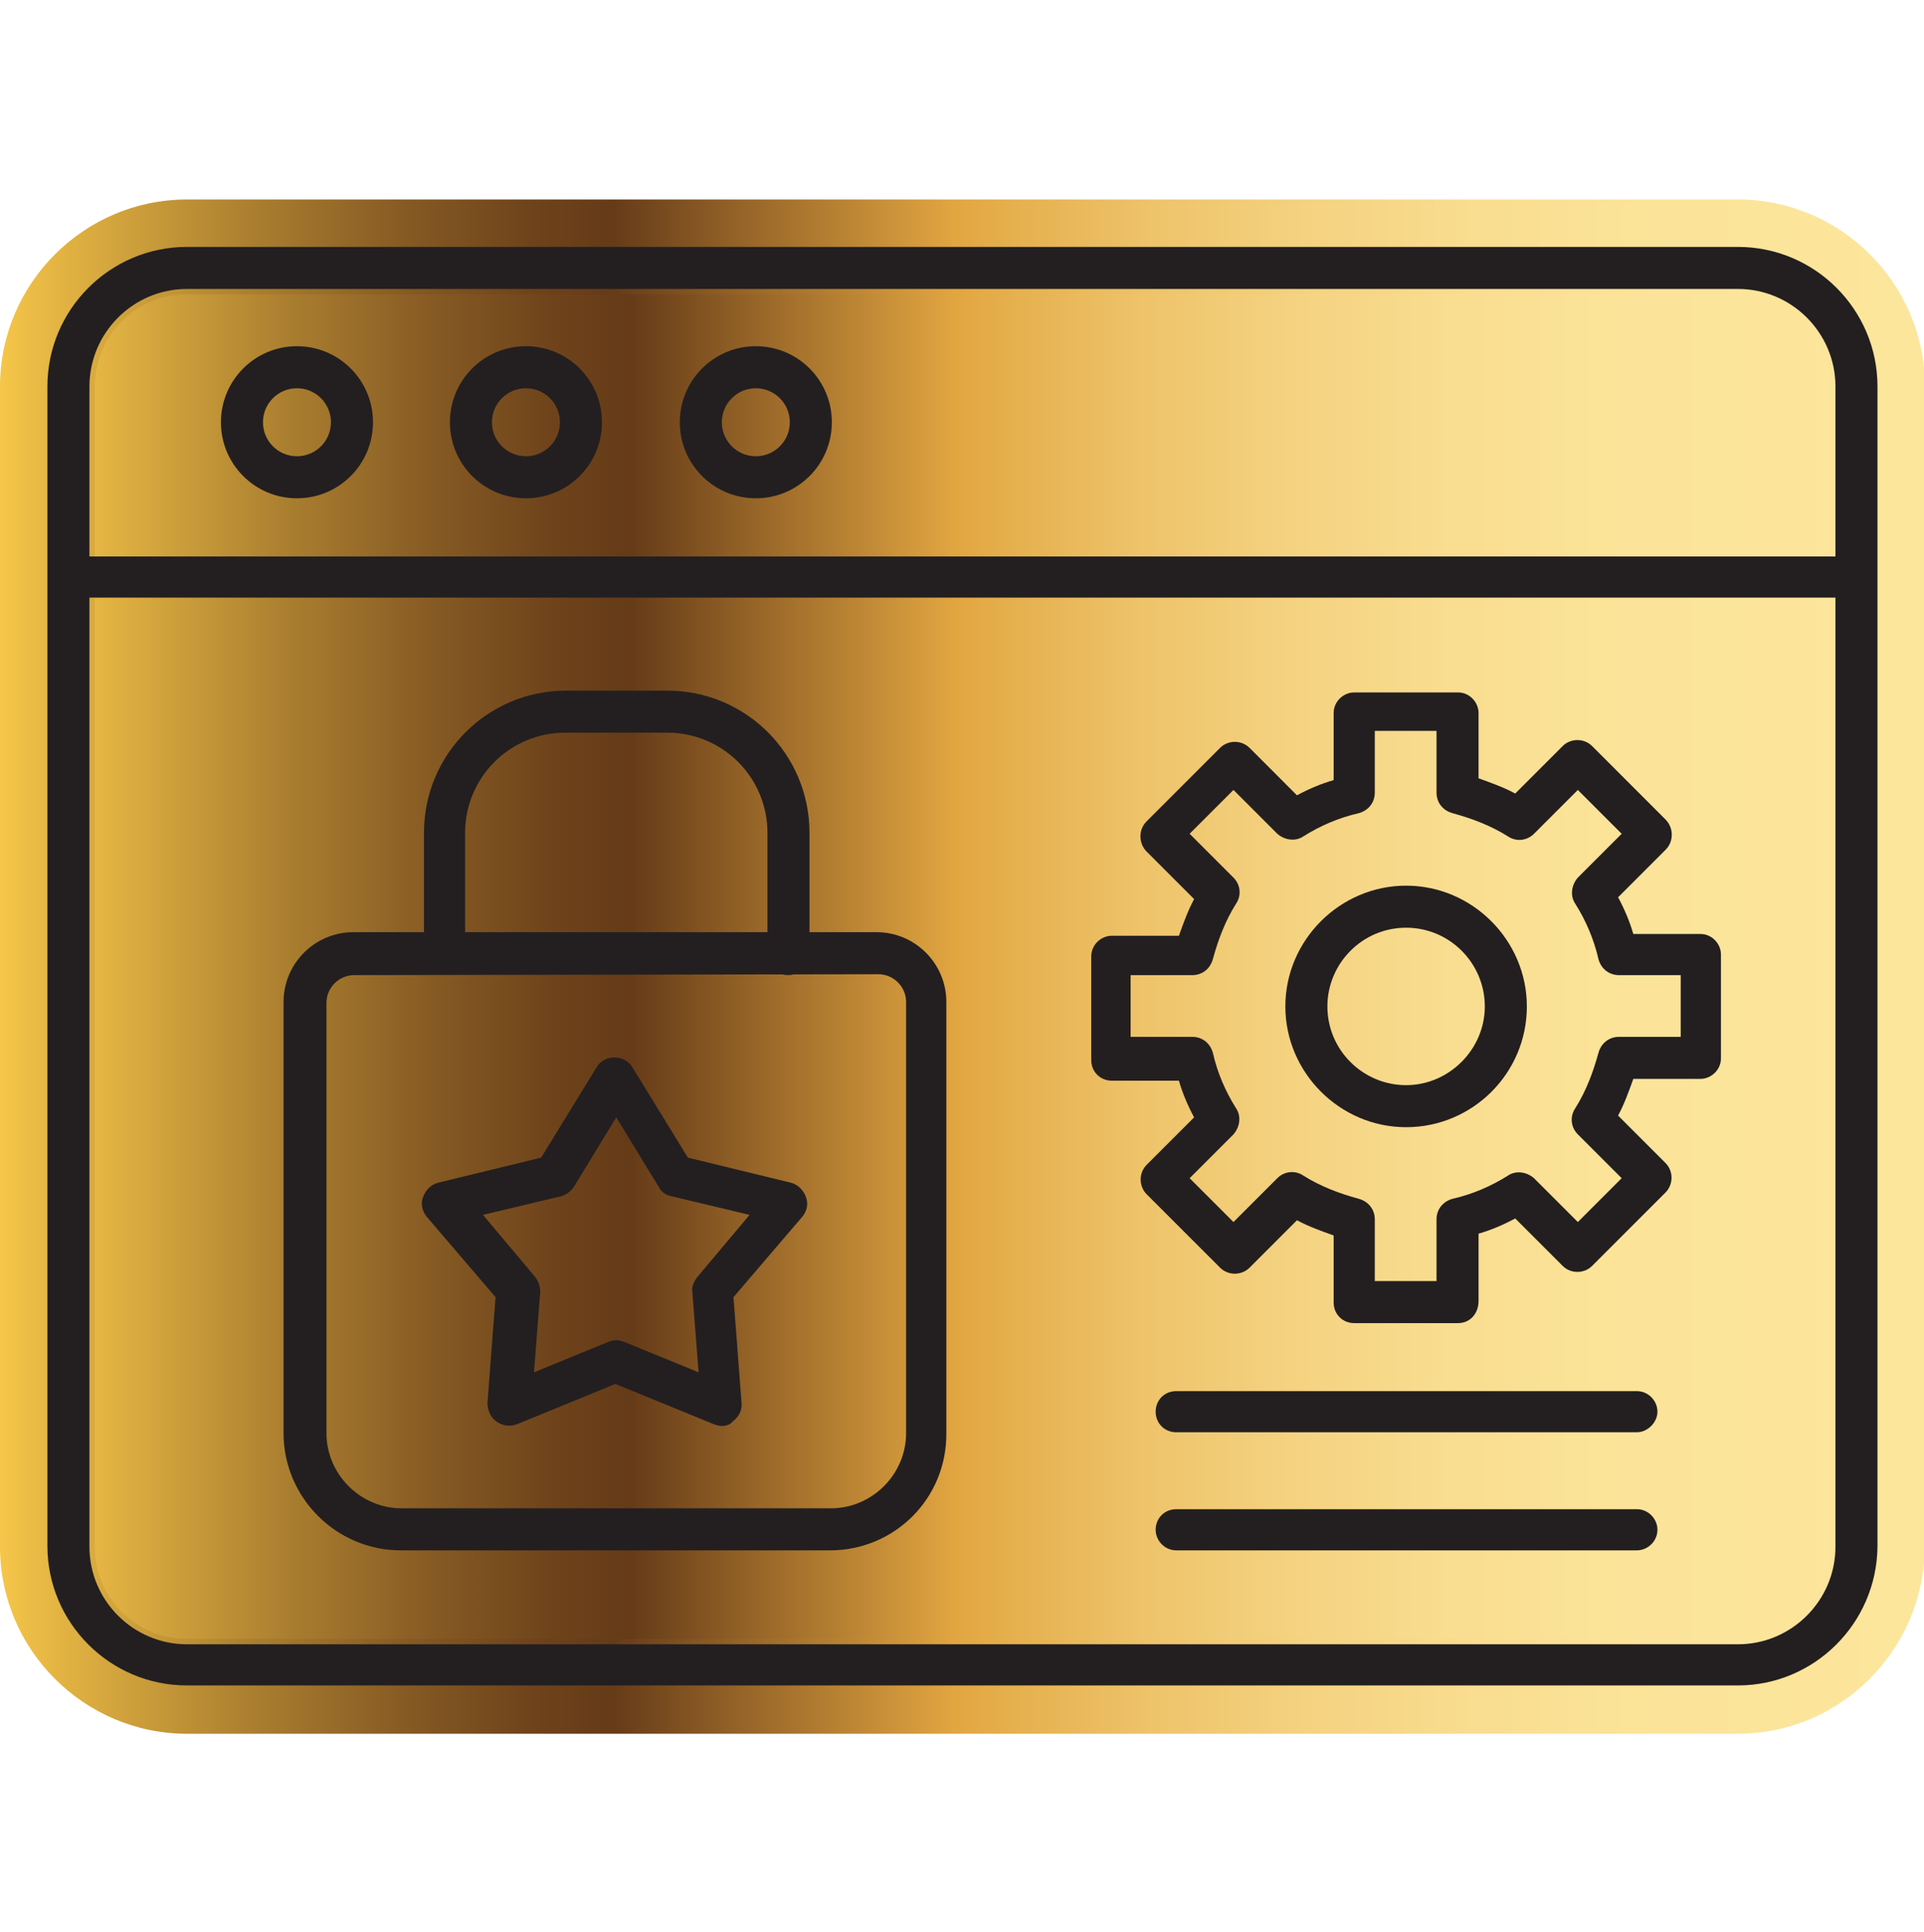 <?xml version="1.0" encoding="utf-8"?>
<!-- Generator: Adobe Illustrator 23.0.2, SVG Export Plug-In . SVG Version: 6.00 Build 0)  -->
<svg version="1.1" id="Layer_1" xmlns="http://www.w3.org/2000/svg" xmlns:xlink="http://www.w3.org/1999/xlink" x="0px" y="0px"
	 viewBox="0 0 215.1 216" style="enable-background:new 0 0 215.1 216;" xml:space="preserve">
<style type="text/css">
	.st0{fill-rule:evenodd;clip-rule:evenodd;fill:url(#SVGID_1_);}
	.st1{fill:url(#SVGID_2_);}
	.st2{fill-rule:evenodd;clip-rule:evenodd;fill:#231F20;}
</style>
<g>
	<g>
		<linearGradient id="SVGID_1_" gradientUnits="userSpaceOnUse" x1="5.31" y1="108.01" x2="209.833" y2="108.01">
			<stop  offset="0" style="stop-color:#F5C649"/>
			<stop  offset="3.190658e-02" style="stop-color:#E2B342"/>
			<stop  offset="0.128" style="stop-color:#AC8030"/>
			<stop  offset="0.211" style="stop-color:#865A23"/>
			<stop  offset="0.277" style="stop-color:#6E431B"/>
			<stop  offset="0.318" style="stop-color:#653B18"/>
			<stop  offset="0.382" style="stop-color:#936227"/>
			<stop  offset="0.497" style="stop-color:#E2A641"/>
			<stop  offset="0.524" style="stop-color:#E5AF4D"/>
			<stop  offset="0.598" style="stop-color:#EEC36A"/>
			<stop  offset="0.678" style="stop-color:#F4D280"/>
			<stop  offset="0.765" style="stop-color:#F9DD90"/>
			<stop  offset="0.864" style="stop-color:#FBE499"/>
			<stop  offset="1" style="stop-color:#FCE69C"/>
		</linearGradient>
		<path class="st0" d="M194.3,188.4H20.9c-8.6,0-15.6-7-15.6-15.6V43.2c0-8.6,7-15.6,15.6-15.6h173.4c8.6,0,15.6,7,15.6,15.6v129.7
			C209.8,181.5,202.8,188.4,194.3,188.4L194.3,188.4z"/>
		<linearGradient id="SVGID_2_" gradientUnits="userSpaceOnUse" x1="0" y1="108.011" x2="215.145" y2="108.011">
			<stop  offset="0" style="stop-color:#F5C649"/>
			<stop  offset="3.190658e-02" style="stop-color:#E2B342"/>
			<stop  offset="0.128" style="stop-color:#AC8030"/>
			<stop  offset="0.211" style="stop-color:#865A23"/>
			<stop  offset="0.277" style="stop-color:#6E431B"/>
			<stop  offset="0.318" style="stop-color:#653B18"/>
			<stop  offset="0.382" style="stop-color:#936227"/>
			<stop  offset="0.497" style="stop-color:#E2A641"/>
			<stop  offset="0.524" style="stop-color:#E5AF4D"/>
			<stop  offset="0.598" style="stop-color:#EEC36A"/>
			<stop  offset="0.678" style="stop-color:#F4D280"/>
			<stop  offset="0.765" style="stop-color:#F9DD90"/>
			<stop  offset="0.864" style="stop-color:#FBE499"/>
			<stop  offset="1" style="stop-color:#FCE69C"/>
		</linearGradient>
		<path class="st1" d="M194.3,193.8H20.9C9.4,193.8,0,184.4,0,172.9V43.2c0-11.5,9.4-20.9,20.9-20.9h173.4
			c11.5,0,20.9,9.4,20.9,20.9v129.7C215.1,184.4,205.8,193.8,194.3,193.8z M20.9,32.9c-5.7,0-10.3,4.6-10.3,10.3v129.7
			c0,5.7,4.6,10.3,10.3,10.3h173.4c5.7,0,10.3-4.6,10.3-10.3V43.2c0-5.7-4.6-10.3-10.3-10.3H20.9z"/>
	</g>
	<g id="Layer_x0020_1">
		<g id="_276282968">
			<g id="_276250952">
				<path class="st2" d="M20.9,32.3c-6,0-10.9,4.9-10.9,10.9v129.7c0,6,4.9,10.9,10.9,10.9h173.4c6,0,10.9-4.9,10.9-10.9V43.2
					c0-6-4.9-10.9-10.9-10.9L20.9,32.3L20.9,32.3z M194.3,188.4H20.9c-8.6,0-15.6-7-15.6-15.6V43.2c0-8.6,7-15.6,15.6-15.6h173.4
					c8.6,0,15.6,7,15.6,15.6v129.7C209.8,181.5,202.8,188.4,194.3,188.4L194.3,188.4z"/>
			</g>
			<g id="_276250808">
				<path class="st2" d="M207.5,66.8H7.7c-1.3,0-2.3-1-2.3-2.3c0-1.3,1.1-2.3,2.3-2.3h199.8c1.3,0,2.3,1.1,2.3,2.3
					C209.8,65.7,208.8,66.8,207.5,66.8z"/>
			</g>
			<g id="_276250688">
				<path class="st2" d="M33.2,43.4c-2.1,0-3.8,1.7-3.8,3.8s1.7,3.8,3.8,3.8c2.1,0,3.8-1.7,3.8-3.8C37,45.1,35.3,43.4,33.2,43.4z
					 M33.2,55.7c-4.7,0-8.5-3.8-8.5-8.5c0-4.7,3.8-8.5,8.5-8.5c4.7,0,8.5,3.8,8.5,8.5C41.7,51.9,37.9,55.7,33.2,55.7z"/>
			</g>
			<g id="_276251240">
				<path class="st2" d="M58.8,43.4c-2.1,0-3.8,1.7-3.8,3.8s1.7,3.8,3.8,3.8c2.1,0,3.8-1.7,3.8-3.8C62.6,45.1,60.9,43.4,58.8,43.4z
					 M58.8,55.7c-4.7,0-8.5-3.8-8.5-8.5c0-4.7,3.8-8.5,8.5-8.5c4.7,0,8.5,3.8,8.5,8.5C67.3,51.9,63.5,55.7,58.8,55.7z"/>
			</g>
			<g id="_276250592">
				<path class="st2" d="M84.5,43.4c-2.1,0-3.8,1.7-3.8,3.8s1.7,3.8,3.8,3.8s3.8-1.7,3.8-3.8C88.3,45.1,86.6,43.4,84.5,43.4z
					 M84.5,55.7c-4.7,0-8.5-3.8-8.5-8.5c0-4.7,3.8-8.5,8.5-8.5c4.7,0,8.5,3.8,8.5,8.5C93,51.9,89.2,55.7,84.5,55.7z"/>
			</g>
			<g id="_276250928">
				<path class="st2" d="M39.6,109c-1.7,0-3.1,1.4-3.1,3.1v48.1c0,4.6,3.8,8.4,8.4,8.4h48c4.6,0,8.4-3.8,8.4-8.4v-48.2
					c0-1.7-1.4-3.1-3.1-3.1L39.6,109L39.6,109z M92.8,173.3h-48c-7.2,0-13.1-5.9-13.1-13.1v-48.2c0-4.3,3.5-7.8,7.8-7.8h58.5
					c4.3,0,7.8,3.5,7.8,7.8v48.1C105.9,167.5,100,173.3,92.8,173.3L92.8,173.3z"/>
			</g>
			<g id="_276250640">
				<path class="st2" d="M88.1,109c-1.3,0-2.3-1-2.3-2.3V93.1c0-6.2-5-11.2-11.2-11.2H63.2c-6.2,0-11.2,5-11.2,11.2v13.5
					c0,1.3-1.1,2.3-2.3,2.3c-1.3,0-2.3-1.1-2.3-2.3V93.1c0-8.8,7.1-15.9,15.9-15.9h11.3c8.8,0,15.9,7.1,15.9,15.9v13.5
					C90.4,107.9,89.4,109,88.1,109L88.1,109z"/>
			</g>
			<g id="_276250544">
				<path class="st2" d="M68.9,149.8c0.3,0,0.6,0.1,0.9,0.2l8.3,3.4l-0.7-9c-0.1-0.6,0.2-1.2,0.6-1.7l5.8-6.9l-8.8-2.1
					c-0.6-0.1-1.1-0.5-1.4-1.1l-4.7-7.7l-4.7,7.7c-0.3,0.5-0.8,0.9-1.4,1.1l-8.8,2.1l5.8,6.9c0.4,0.5,0.6,1.1,0.6,1.7l-0.7,9L68,150
					C68.3,149.9,68.6,149.8,68.9,149.8L68.9,149.8z M80.7,159.4c-0.3,0-0.6-0.1-0.9-0.2l-11-4.5l-11,4.5c-0.8,0.3-1.6,0.2-2.3-0.3
					c-0.7-0.5-1-1.3-1-2.1l0.9-11.8l-7.7-9c-0.5-0.6-0.7-1.5-0.4-2.2c0.3-0.8,0.9-1.4,1.7-1.6l11.5-2.8l6.2-10.1
					c0.4-0.7,1.2-1.1,2-1.1c0.8,0,1.6,0.4,2,1.1l6.2,10.1l11.5,2.8c0.8,0.2,1.4,0.8,1.7,1.6c0.3,0.8,0.1,1.6-0.4,2.2l-7.7,9
					l0.9,11.8c0.1,0.8-0.3,1.6-1,2.1C81.7,159.2,81.2,159.4,80.7,159.4L80.7,159.4z"/>
			</g>
			<g id="_276250856">
				<path class="st2" d="M153.7,143.2h6.9v-6.9c0-1.1,0.7-2,1.8-2.3c2.2-0.5,4.3-1.4,6.2-2.6c0.9-0.6,2.1-0.4,2.9,0.3l4.9,4.9
					l4.9-4.9l-4.9-4.9c-0.8-0.8-0.9-2-0.3-2.9c1.2-1.9,2-4,2.6-6.2c0.3-1.1,1.2-1.8,2.3-1.8h6.9v-6.9h-6.9c-1.1,0-2-0.7-2.3-1.8
					c-0.5-2.2-1.4-4.3-2.6-6.2c-0.6-0.9-0.4-2.1,0.3-2.9l4.9-4.9l-4.9-4.9l-4.9,4.9c-0.8,0.8-2,0.9-2.9,0.3c-1.9-1.2-4-2-6.2-2.6
					c-1.1-0.3-1.8-1.2-1.8-2.3v-6.9h-6.9v6.9c0,1.1-0.7,2-1.8,2.3c-2.2,0.5-4.3,1.4-6.2,2.6c-0.9,0.6-2.1,0.4-2.9-0.3l-4.9-4.9
					l-4.9,4.9l4.9,4.9c0.8,0.8,0.9,2,0.3,2.9c-1.2,1.9-2,4-2.6,6.2c-0.3,1.1-1.2,1.8-2.3,1.8h-6.9v6.9h6.9c1.1,0,2,0.7,2.3,1.8
					c0.5,2.2,1.4,4.3,2.6,6.2c0.6,0.9,0.4,2.1-0.3,2.9l-4.9,4.9l4.9,4.9l4.9-4.9c0.8-0.8,2-0.9,2.9-0.3c1.9,1.2,4,2,6.2,2.6
					c1.1,0.3,1.8,1.2,1.8,2.3L153.7,143.2L153.7,143.2z M163,147.9h-11.6c-1.3,0-2.3-1-2.3-2.3v-7.5c-1.4-0.5-2.8-1-4.1-1.7
					l-5.3,5.3c-0.9,0.9-2.4,0.9-3.3,0l-8.2-8.2c-0.9-0.9-0.9-2.4,0-3.3l5.3-5.3c-0.7-1.3-1.3-2.7-1.7-4.1h-7.5c-1.3,0-2.3-1-2.3-2.3
					v-11.6c0-1.3,1.1-2.3,2.3-2.3h7.5c0.5-1.4,1-2.8,1.7-4.1l-5.3-5.3c-0.4-0.4-0.7-1-0.7-1.7c0-0.6,0.2-1.2,0.7-1.7l8.2-8.2
					c0.9-0.9,2.4-0.9,3.3,0l5.3,5.3c1.3-0.7,2.7-1.3,4.1-1.7v-7.5c0-1.3,1.1-2.3,2.3-2.3H163c1.3,0,2.3,1.1,2.3,2.3V87
					c1.4,0.5,2.8,1,4.1,1.7l5.3-5.3c0.9-0.9,2.4-0.9,3.3,0l8.2,8.2c0.4,0.4,0.7,1,0.7,1.7c0,0.6-0.2,1.2-0.7,1.7l-5.3,5.3
					c0.7,1.3,1.3,2.7,1.7,4.1h7.5c1.3,0,2.3,1.1,2.3,2.3v11.6c0,1.3-1.1,2.3-2.3,2.3h-7.5c-0.5,1.4-1,2.8-1.7,4.1l5.3,5.3
					c0.9,0.9,0.9,2.4,0,3.3l-8.2,8.2c-0.9,0.9-2.4,0.9-3.3,0l-5.3-5.3c-1.3,0.7-2.7,1.3-4.1,1.7v7.5
					C165.3,146.9,164.3,147.9,163,147.9L163,147.9z"/>
			</g>
			<g id="_276282944">
				<path class="st2" d="M157.2,103.7c-4.9,0-8.8,4-8.8,8.8c0,4.9,4,8.8,8.8,8.8s8.8-4,8.8-8.8C166,107.7,162.1,103.7,157.2,103.7
					L157.2,103.7z M157.2,126c-7.4,0-13.5-6.1-13.5-13.5c0-7.4,6.1-13.5,13.5-13.5c7.4,0,13.5,6.1,13.5,13.5
					C170.7,120,164.6,126,157.2,126z"/>
			</g>
			<g id="_276282848">
				<path class="st2" d="M183,173.3h-51.5c-1.3,0-2.3-1.1-2.3-2.3c0-1.3,1-2.3,2.3-2.3h51.5c1.3,0,2.3,1.1,2.3,2.3
					C185.3,172.3,184.2,173.3,183,173.3z"/>
			</g>
			<g id="_276282800">
				<path class="st2" d="M183,160.1h-51.5c-1.3,0-2.3-1-2.3-2.3c0-1.3,1-2.3,2.3-2.3h51.5c1.3,0,2.3,1.1,2.3,2.3
					C185.3,159,184.2,160.1,183,160.1z"/>
			</g>
		</g>
	</g>
</g>
</svg>
